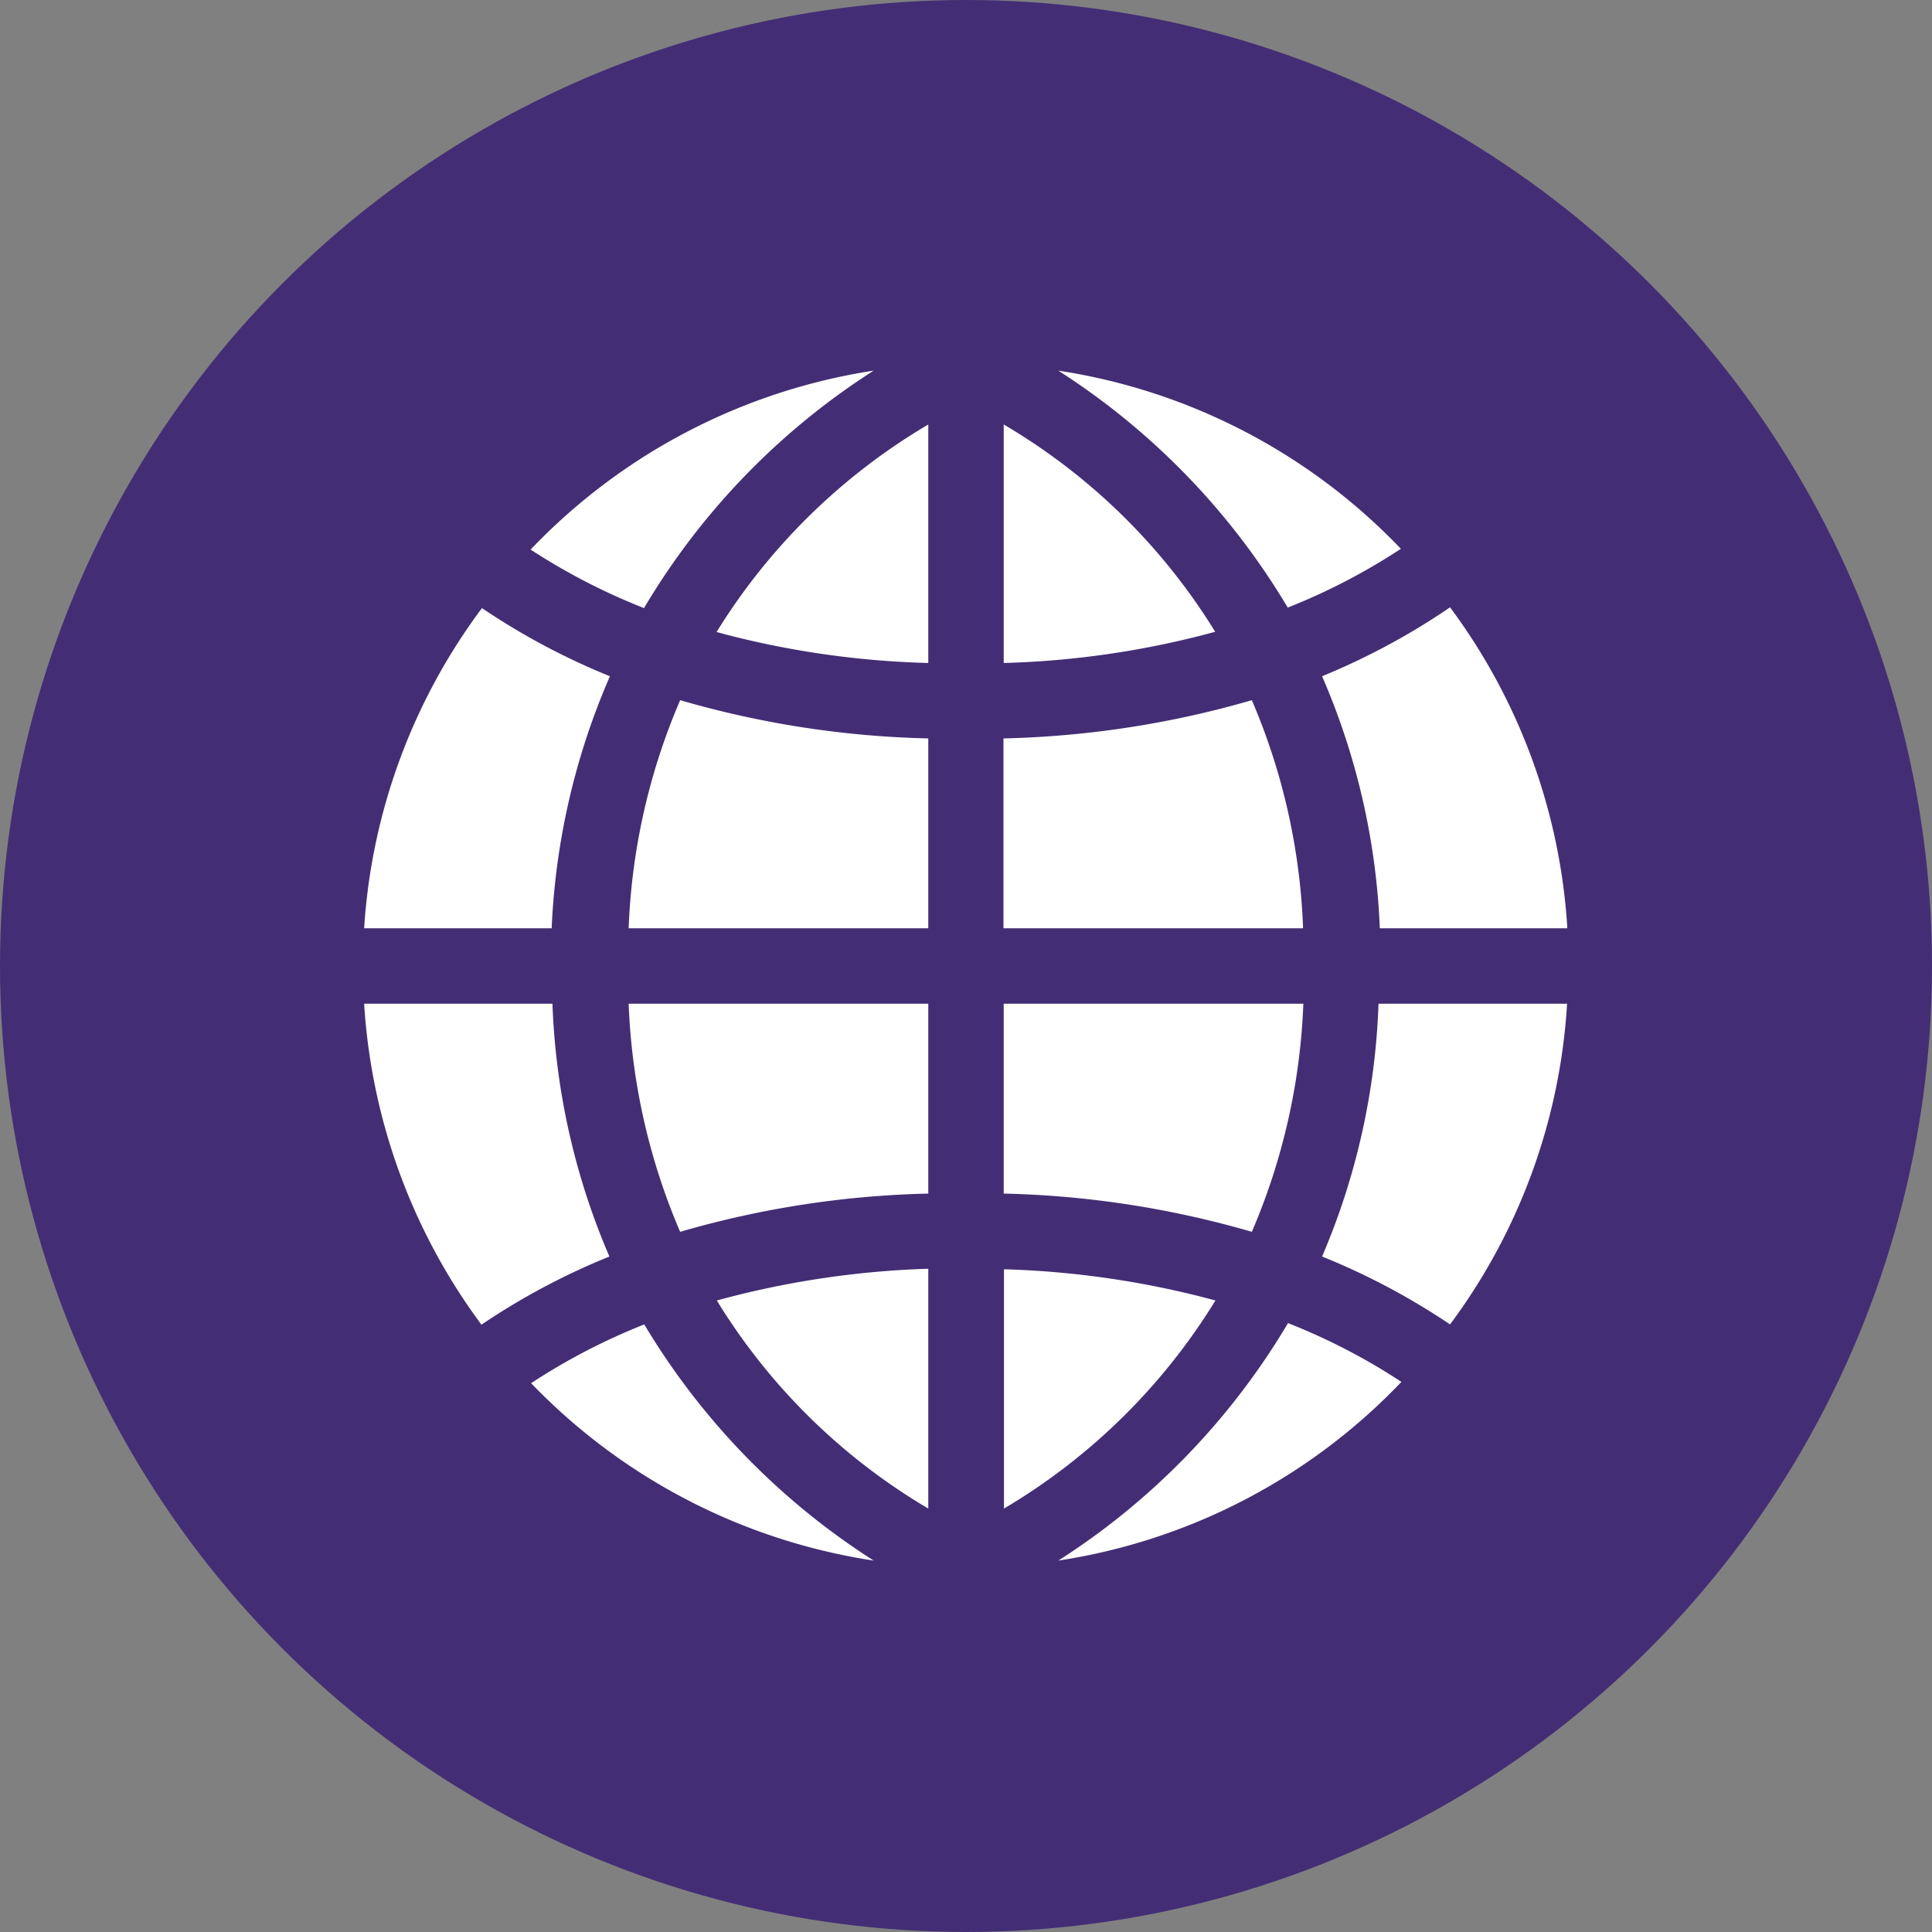 <svg xmlns="http://www.w3.org/2000/svg" viewBox="0 0 74.28 74.28"><rect x="0" y="0" width="74.28" height="74.28" fill="#808080" stroke="none"/><defs><style>.cls-1{fill:#432e75;}.cls-2{fill:#fff;}</style></defs><g id="Capa_2" data-name="Capa 2"><g id="Layer_1" data-name="Layer 1"><circle class="cls-1" cx="37.14" cy="37.14" r="37.14"/><g id="Grupo_681" data-name="Grupo 681"><g id="Grupo_659" data-name="Grupo 659"><path id="Trazado_3473" data-name="Trazado 3473" class="cls-2" d="M23.45,26a26.67,26.67,0,0,1-4.92-2.62A23,23,0,0,0,14,35.69h7.21A27.16,27.16,0,0,1,23.45,26Z"/></g><g id="Grupo_660" data-name="Grupo 660"><path id="Trazado_3474" data-name="Trazado 3474" class="cls-2" d="M26.15,47.36a37.13,37.13,0,0,1,9.54-1.47v-7.3H24.17A24.56,24.56,0,0,0,26.15,47.36Z"/></g><g id="Grupo_661" data-name="Grupo 661"><path id="Trazado_3475" data-name="Trazado 3475" class="cls-2" d="M46.73,50a34.88,34.88,0,0,0-8.13-1.2V58A23.7,23.7,0,0,0,46.73,50Z"/></g><g id="Grupo_662" data-name="Grupo 662"><path id="Trazado_3476" data-name="Trazado 3476" class="cls-2" d="M24.17,35.69H35.69v-7.3a37.13,37.13,0,0,1-9.54-1.47A24.51,24.51,0,0,0,24.17,35.69Z"/></g><g id="Grupo_663" data-name="Grupo 663"><path id="Trazado_3477" data-name="Trazado 3477" class="cls-2" d="M53.05,35.69h7.21a23,23,0,0,0-4.51-12.34A26.67,26.67,0,0,1,50.83,26,27,27,0,0,1,53.05,35.69Z"/></g><g id="Grupo_664" data-name="Grupo 664"><path id="Trazado_3478" data-name="Trazado 3478" class="cls-2" d="M21.24,38.59H14a23.1,23.1,0,0,0,4.51,12.34,26.67,26.67,0,0,1,4.92-2.62A27,27,0,0,1,21.24,38.59Z"/></g><g id="Grupo_665" data-name="Grupo 665"><path id="Trazado_3479" data-name="Trazado 3479" class="cls-2" d="M48.13,26.92a37.27,37.27,0,0,1-9.55,1.47v7.3H50.1A24.5,24.5,0,0,0,48.13,26.92Z"/></g><g id="Grupo_666" data-name="Grupo 666"><path id="Trazado_3480" data-name="Trazado 3480" class="cls-2" d="M50.83,48.31a26.63,26.63,0,0,1,4.92,2.61,22.94,22.94,0,0,0,4.5-12.33H53A27,27,0,0,1,50.83,48.31Z"/></g><g id="Grupo_667" data-name="Grupo 667"><path id="Trazado_3481" data-name="Trazado 3481" class="cls-2" d="M27.55,24.3a34.5,34.5,0,0,0,8.14,1.19V16.32A23.73,23.73,0,0,0,27.55,24.3Z"/></g><g id="Grupo_668" data-name="Grupo 668"><path id="Trazado_3482" data-name="Trazado 3482" class="cls-2" d="M38.59,16.32v9.17a34.36,34.36,0,0,0,8.13-1.2A23.58,23.58,0,0,0,38.59,16.32Z"/></g><g id="Grupo_669" data-name="Grupo 669"><path id="Trazado_3483" data-name="Trazado 3483" class="cls-2" d="M35.69,58V48.78A34.89,34.89,0,0,0,27.56,50,23.58,23.58,0,0,0,35.69,58Z"/></g><g id="Grupo_670" data-name="Grupo 670"><path id="Trazado_3484" data-name="Trazado 3484" class="cls-2" d="M50.11,38.59H38.59v7.3a37.13,37.13,0,0,1,9.54,1.47A24.56,24.56,0,0,0,50.11,38.59Z"/></g><g id="Grupo_671" data-name="Grupo 671"><path id="Trazado_3485" data-name="Trazado 3485" class="cls-2" d="M33.59,14.25A23.05,23.05,0,0,0,20.4,21.13a24.3,24.3,0,0,0,4.36,2.25A27.43,27.43,0,0,1,33.59,14.25Z"/></g><g id="Grupo_672" data-name="Grupo 672"><path id="Trazado_3486" data-name="Trazado 3486" class="cls-2" d="M40.69,60a23,23,0,0,0,13.19-6.87,23.71,23.71,0,0,0-4.36-2.26A27.43,27.43,0,0,1,40.69,60Z"/></g><g id="Grupo_673" data-name="Grupo 673"><path id="Trazado_3487" data-name="Trazado 3487" class="cls-2" d="M49.51,23.36a24,24,0,0,0,4.35-2.26,23,23,0,0,0-13.17-6.85A27.53,27.53,0,0,1,49.51,23.36Z"/></g><g id="Grupo_674" data-name="Grupo 674"><path id="Trazado_3488" data-name="Trazado 3488" class="cls-2" d="M24.77,50.92a24,24,0,0,0-4.35,2.26A23.08,23.08,0,0,0,33.59,60,27.53,27.53,0,0,1,24.77,50.92Z"/></g></g></g></g></svg>
